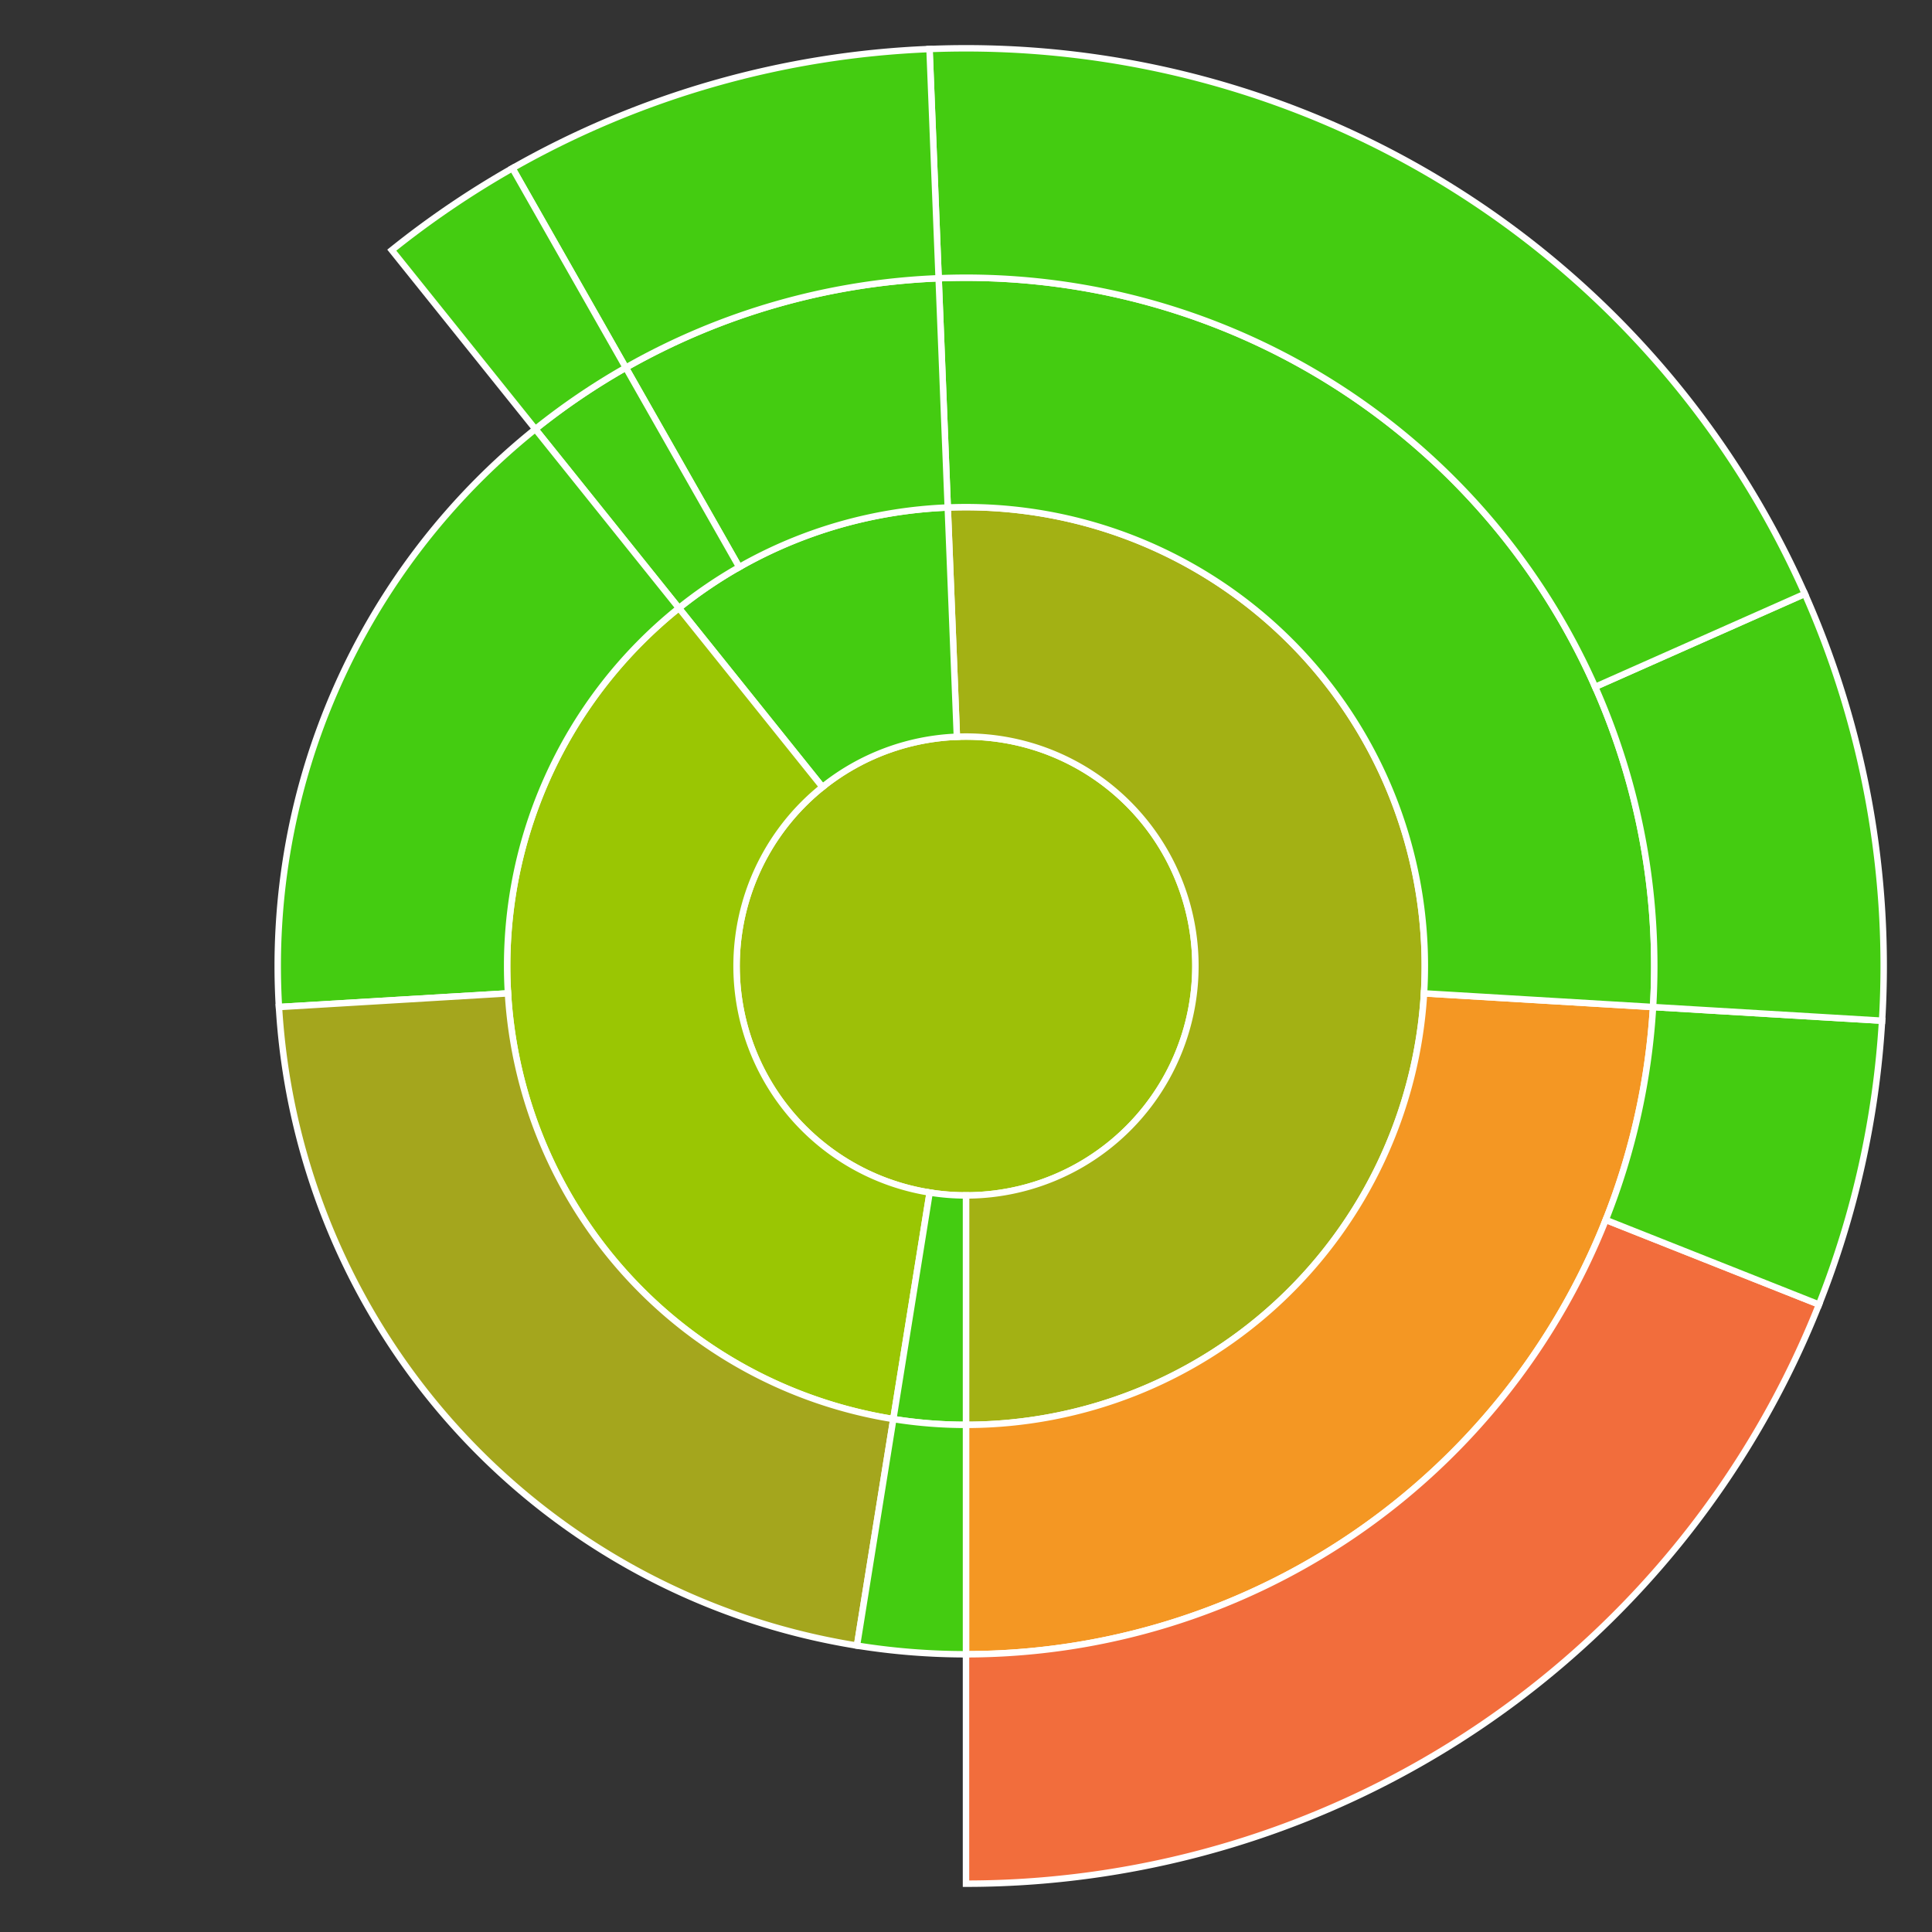 <svg baseProfile="full" width="300" height="300" viewBox="0 0 300 300" version="1.1"
xmlns="http://www.w3.org/2000/svg" xmlns:ev="http://www.w3.org/2001/xml-events"
xmlns:xlink="http://www.w3.org/1999/xlink">

<rect x="0" y="0" width="300" height="300" fill="#333333" stroke="none"/>

<style>rect.s{mask:url(#mask);}</style>
<defs>
  <pattern id="white" width="4" height="4" patternUnits="userSpaceOnUse" patternTransform="rotate(45)">
    <rect width="2" height="2" transform="translate(0,0)" fill="white"></rect>
  </pattern>
  <mask id="mask">
    <rect x="0" y="0" width="100%" height="100%" fill="url(#white)"></rect>
  </mask>
</defs>

<circle cx="150.0" cy="150.0" fill="#9dc008" r="35.625" stroke="white" stroke-width="1" />
<path d="M 150.0 185.625 L 150.0 221.25 A 71.25 71.25 0 1 0 147.167 78.806 L 148.584 114.403 A 35.625 35.625 0 1 1 150.0 185.625 z" fill="#a3b114" stroke="white" stroke-width="1" />
<path d="M 150.0 221.25 L 150.0 256.875 A 106.875 106.875 0 0 0 256.685 156.371 L 221.123 154.248 A 71.25 71.25 0 0 1 150.0 221.25 z" fill="#f49723" stroke="white" stroke-width="1" />
<path d="M 150.0 256.875 L 150.0 292.5 A 142.5 142.5 0 0 0 282.451 202.563 L 249.339 189.422 A 106.875 106.875 0 0 1 150.0 256.875 z" fill="#f26d3c" stroke="white" stroke-width="1" />
<path d="M 249.339 189.422 L 282.451 202.563 A 142.5 142.5 0 0 0 292.247 158.495 L 256.685 156.371 A 106.875 106.875 0 0 1 249.339 189.422 z" fill="#4c1" stroke="white" stroke-width="1" />
<path d="M 221.123 154.248 L 256.685 156.371 A 106.875 106.875 0 0 0 145.751 43.209 L 147.167 78.806 A 71.25 71.25 0 0 1 221.123 154.248 z" fill="#4c1" stroke="white" stroke-width="1" />
<path d="M 256.685 156.371 L 292.247 158.495 A 142.5 142.5 0 0 0 280.257 92.213 L 247.693 106.659 A 106.875 106.875 0 0 1 256.685 156.371 z" fill="#4c1" stroke="white" stroke-width="1" />
<path d="M 247.693 106.659 L 280.257 92.213 A 142.5 142.5 0 0 0 144.335 7.613 L 145.751 43.209 A 106.875 106.875 0 0 1 247.693 106.659 z" fill="#4c1" stroke="white" stroke-width="1" />
<path d="M 148.584 114.403 L 147.167 78.806 A 71.25 71.25 0 0 0 105.418 94.421 L 127.709 122.21 A 35.625 35.625 0 0 1 148.584 114.403 z" fill="#4c1" stroke="white" stroke-width="1" />
<path d="M 147.167 78.806 L 145.751 43.209 A 106.875 106.875 0 0 0 97.177 57.091 L 114.785 88.061 A 71.25 71.25 0 0 1 147.167 78.806 z" fill="#4c1" stroke="white" stroke-width="1" />
<path d="M 145.751 43.209 L 144.335 7.613 A 142.5 142.5 0 0 0 79.569 26.122 L 97.177 57.091 A 106.875 106.875 0 0 1 145.751 43.209 z" fill="#4c1" stroke="white" stroke-width="1" />
<path d="M 114.785 88.061 L 97.177 57.091 A 106.875 106.875 0 0 0 83.127 66.631 L 105.418 94.421 A 71.25 71.25 0 0 1 114.785 88.061 z" fill="#4c1" stroke="white" stroke-width="1" />
<path d="M 97.177 57.091 L 79.569 26.122 A 142.5 142.5 0 0 0 60.837 38.842 L 83.127 66.631 A 106.875 106.875 0 0 1 97.177 57.091 z" fill="#4c1" stroke="white" stroke-width="1" />
<path d="M 127.709 122.21 L 105.418 94.421 A 71.25 71.25 0 0 0 138.714 220.35 L 144.357 185.175 A 35.625 35.625 0 0 1 127.709 122.21 z" fill="#9ac603" stroke="white" stroke-width="1" />
<path d="M 105.418 94.421 L 83.127 66.631 A 106.875 106.875 0 0 0 43.315 156.371 L 78.877 154.248 A 71.25 71.25 0 0 1 105.418 94.421 z" fill="#4c1" stroke="white" stroke-width="1" />
<path d="M 78.877 154.248 L 43.315 156.371 A 106.875 106.875 0 0 0 133.071 255.526 L 138.714 220.35 A 71.25 71.25 0 0 1 78.877 154.248 z" fill="#a4a61d" stroke="white" stroke-width="1" />
<path d="M 144.357 185.175 L 138.714 220.35 A 71.25 71.25 0 0 0 150 221.25 L 150.0 185.625 A 35.625 35.625 0 0 1 144.357 185.175 z" fill="#4c1" stroke="white" stroke-width="1" />
<path d="M 138.714 220.35 L 133.071 255.526 A 106.875 106.875 0 0 0 150 256.875 L 150 221.25 A 71.25 71.25 0 0 1 138.714 220.35 z" fill="#4c1" stroke="white" stroke-width="1" />
</svg>
